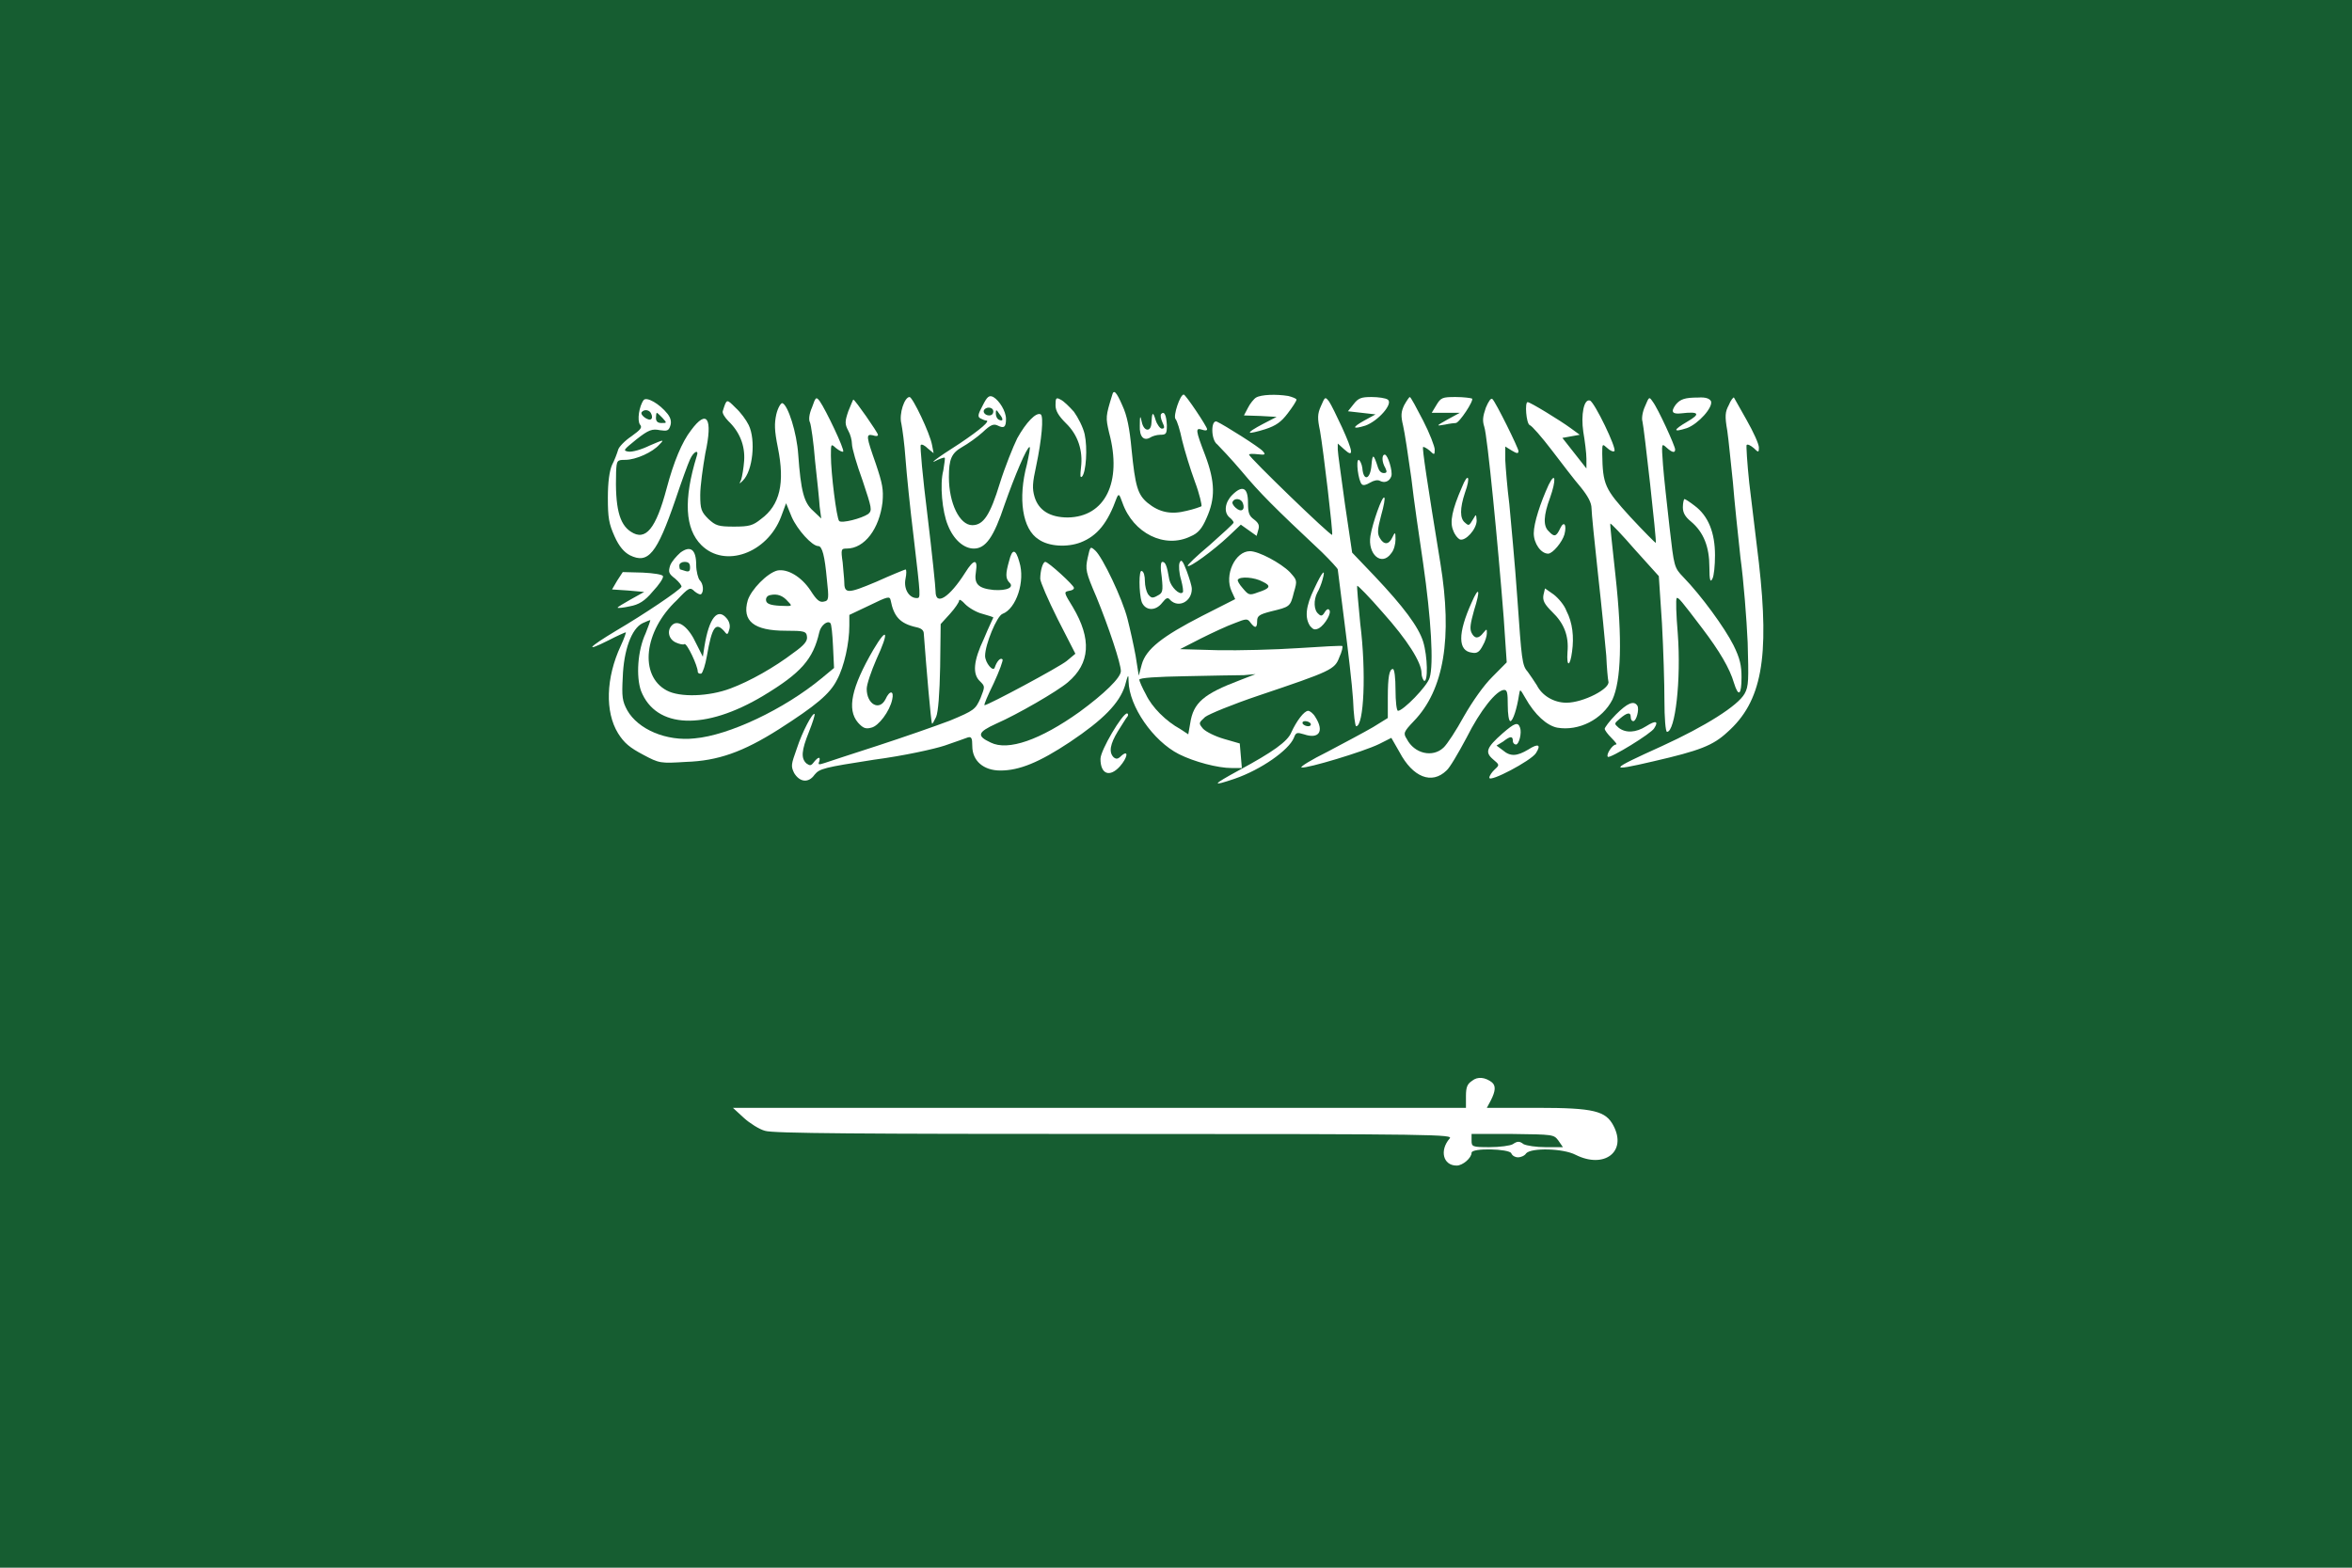 <?xml version="1.0" encoding="UTF-8"?>
<svg xmlns="http://www.w3.org/2000/svg" xmlns:xlink="http://www.w3.org/1999/xlink" width="18px" height="12px" viewBox="0 0 18 12" version="1.1">
<g id="surface1">
<rect x="0" y="0" width="18" height="12" style="fill:rgb(100%,100%,100%);fill-opacity:1;stroke:none;"/>
<path style=" stroke:none;fill-rule:nonzero;fill:rgb(8.627%,36.471%,19.216%);fill-opacity:1;" d="M 0 6 L 0 12 L 18 12 L 18 0 L 0 0 Z M 8.59 3.105 C 8.625 3.18 8.645 3.277 8.66 3.441 C 8.688 3.723 8.707 3.785 8.781 3.848 C 8.871 3.922 8.961 3.941 9.082 3.91 C 9.137 3.898 9.188 3.879 9.195 3.875 C 9.199 3.867 9.18 3.781 9.145 3.688 C 9.109 3.59 9.066 3.449 9.047 3.371 C 9.031 3.293 9.008 3.219 8.996 3.207 C 8.977 3.184 9.031 3.02 9.059 3.02 C 9.074 3.02 9.238 3.266 9.238 3.285 C 9.238 3.297 9.223 3.297 9.199 3.289 C 9.148 3.273 9.148 3.289 9.223 3.484 C 9.301 3.691 9.301 3.816 9.234 3.965 C 9.199 4.047 9.168 4.082 9.113 4.105 C 8.914 4.203 8.672 4.082 8.59 3.848 C 8.566 3.781 8.562 3.777 8.547 3.809 C 8.477 4.004 8.398 4.102 8.27 4.152 C 8.168 4.191 8.027 4.184 7.949 4.129 C 7.824 4.051 7.789 3.816 7.859 3.555 C 7.875 3.48 7.887 3.422 7.879 3.422 C 7.859 3.422 7.766 3.641 7.688 3.863 C 7.605 4.113 7.543 4.199 7.453 4.199 C 7.375 4.199 7.297 4.129 7.254 4.02 C 7.211 3.918 7.191 3.707 7.219 3.602 C 7.227 3.551 7.234 3.508 7.23 3.504 C 7.227 3.5 7.203 3.508 7.176 3.52 C 7.098 3.562 7.16 3.512 7.344 3.395 C 7.508 3.285 7.582 3.219 7.547 3.219 C 7.539 3.219 7.52 3.211 7.504 3.203 C 7.48 3.191 7.484 3.172 7.52 3.105 C 7.555 3.035 7.57 3.023 7.602 3.039 C 7.648 3.066 7.699 3.148 7.699 3.207 C 7.699 3.27 7.684 3.281 7.637 3.258 C 7.605 3.242 7.582 3.25 7.52 3.309 C 7.477 3.348 7.406 3.398 7.363 3.422 C 7.281 3.469 7.262 3.516 7.262 3.652 C 7.262 3.852 7.344 4.02 7.441 4.02 C 7.527 4.02 7.578 3.941 7.652 3.699 C 7.691 3.574 7.754 3.418 7.785 3.355 C 7.852 3.234 7.93 3.152 7.965 3.172 C 7.988 3.188 7.973 3.363 7.93 3.566 C 7.902 3.695 7.898 3.738 7.918 3.805 C 7.949 3.906 8.035 3.961 8.172 3.961 C 8.457 3.957 8.59 3.691 8.488 3.312 C 8.461 3.195 8.461 3.188 8.512 3.023 C 8.523 2.98 8.543 2.996 8.59 3.105 Z M 9.859 3.031 C 9.891 3.039 9.922 3.051 9.922 3.059 C 9.922 3.07 9.891 3.117 9.855 3.164 C 9.805 3.23 9.766 3.258 9.684 3.285 C 9.621 3.305 9.57 3.316 9.566 3.312 C 9.559 3.305 9.605 3.277 9.664 3.246 L 9.77 3.191 L 9.645 3.184 L 9.52 3.18 L 9.551 3.121 C 9.566 3.09 9.598 3.051 9.613 3.043 C 9.652 3.02 9.766 3.016 9.859 3.031 Z M 5.109 3.168 C 5.133 3.199 5.141 3.23 5.129 3.262 C 5.117 3.297 5.105 3.301 5.051 3.293 C 4.992 3.281 4.965 3.289 4.871 3.363 C 4.77 3.445 4.766 3.449 4.809 3.457 C 4.84 3.461 4.91 3.441 4.973 3.41 C 5.082 3.363 5.086 3.363 5.047 3.402 C 4.996 3.461 4.867 3.52 4.785 3.52 C 4.723 3.52 4.719 3.523 4.715 3.613 C 4.707 3.883 4.738 4.012 4.828 4.07 C 4.941 4.145 5.02 4.047 5.102 3.738 C 5.156 3.535 5.219 3.383 5.289 3.293 C 5.41 3.129 5.457 3.199 5.398 3.469 C 5.379 3.578 5.359 3.719 5.359 3.789 C 5.359 3.898 5.367 3.918 5.422 3.973 C 5.477 4.023 5.496 4.031 5.617 4.031 C 5.734 4.031 5.762 4.023 5.824 3.973 C 5.969 3.867 6.008 3.699 5.953 3.426 C 5.926 3.293 5.926 3.242 5.941 3.172 C 5.953 3.121 5.977 3.082 5.988 3.086 C 6.031 3.102 6.098 3.312 6.109 3.48 C 6.129 3.758 6.152 3.848 6.223 3.91 L 6.285 3.969 L 6.273 3.879 C 6.27 3.828 6.254 3.672 6.238 3.531 C 6.227 3.387 6.207 3.254 6.199 3.234 C 6.188 3.215 6.191 3.172 6.215 3.117 C 6.242 3.039 6.246 3.035 6.273 3.07 C 6.32 3.137 6.465 3.441 6.453 3.457 C 6.445 3.461 6.422 3.449 6.398 3.43 C 6.359 3.395 6.359 3.395 6.359 3.488 C 6.359 3.621 6.402 3.965 6.422 3.988 C 6.441 4.008 6.594 3.969 6.645 3.934 C 6.676 3.906 6.672 3.891 6.602 3.68 C 6.555 3.551 6.52 3.43 6.52 3.398 C 6.52 3.371 6.508 3.324 6.492 3.297 C 6.465 3.246 6.465 3.227 6.492 3.148 C 6.512 3.102 6.527 3.059 6.531 3.059 C 6.543 3.059 6.719 3.312 6.719 3.328 C 6.719 3.34 6.703 3.34 6.68 3.332 C 6.625 3.32 6.629 3.34 6.703 3.551 C 6.754 3.703 6.762 3.746 6.754 3.844 C 6.73 4.047 6.617 4.199 6.48 4.199 C 6.438 4.199 6.434 4.203 6.449 4.305 C 6.453 4.363 6.461 4.43 6.461 4.449 C 6.461 4.547 6.484 4.547 6.707 4.453 C 6.82 4.402 6.926 4.359 6.93 4.359 C 6.938 4.359 6.938 4.391 6.93 4.43 C 6.914 4.508 6.957 4.578 7.016 4.578 C 7.047 4.578 7.047 4.578 6.992 4.109 C 6.965 3.891 6.938 3.621 6.93 3.512 C 6.922 3.398 6.906 3.281 6.898 3.242 C 6.879 3.168 6.922 3.039 6.961 3.039 C 6.984 3.039 7.117 3.316 7.133 3.406 L 7.145 3.469 L 7.102 3.434 C 7.078 3.41 7.055 3.398 7.047 3.406 C 7.039 3.41 7.062 3.656 7.098 3.945 C 7.133 4.234 7.16 4.496 7.16 4.527 C 7.16 4.641 7.266 4.574 7.387 4.383 C 7.453 4.277 7.484 4.277 7.469 4.375 C 7.453 4.469 7.484 4.504 7.605 4.516 C 7.707 4.523 7.766 4.496 7.723 4.457 C 7.695 4.426 7.695 4.391 7.723 4.293 C 7.746 4.199 7.773 4.199 7.801 4.301 C 7.848 4.449 7.777 4.66 7.672 4.699 C 7.629 4.715 7.539 4.934 7.539 5.02 C 7.539 5.074 7.602 5.148 7.613 5.109 C 7.629 5.062 7.656 5.031 7.672 5.047 C 7.68 5.051 7.648 5.137 7.605 5.23 C 7.559 5.324 7.527 5.398 7.535 5.398 C 7.562 5.398 8.109 5.105 8.164 5.059 L 8.23 5.004 L 8.094 4.738 C 8.02 4.59 7.961 4.453 7.961 4.43 C 7.961 4.371 7.98 4.301 8 4.301 C 8.023 4.301 8.219 4.48 8.219 4.5 C 8.219 4.512 8.203 4.52 8.18 4.523 C 8.141 4.531 8.141 4.535 8.211 4.648 C 8.355 4.891 8.344 5.078 8.172 5.223 C 8.09 5.293 7.785 5.469 7.625 5.539 C 7.48 5.605 7.473 5.633 7.582 5.684 C 7.715 5.75 7.961 5.664 8.262 5.449 C 8.449 5.312 8.578 5.188 8.578 5.137 C 8.578 5.078 8.484 4.797 8.391 4.57 C 8.309 4.379 8.305 4.359 8.324 4.27 C 8.344 4.18 8.344 4.18 8.383 4.215 C 8.438 4.266 8.59 4.582 8.629 4.738 C 8.648 4.812 8.676 4.938 8.691 5.02 L 8.715 5.172 L 8.738 5.086 C 8.77 4.969 8.895 4.871 9.199 4.715 L 9.453 4.586 L 9.426 4.527 C 9.367 4.402 9.453 4.219 9.566 4.219 C 9.633 4.219 9.801 4.309 9.871 4.379 C 9.926 4.441 9.93 4.441 9.902 4.535 C 9.875 4.645 9.871 4.645 9.727 4.68 C 9.637 4.703 9.621 4.715 9.621 4.754 C 9.621 4.809 9.605 4.812 9.57 4.766 C 9.547 4.734 9.539 4.734 9.449 4.77 C 9.395 4.789 9.277 4.844 9.191 4.887 L 9.031 4.969 L 9.32 4.977 C 9.48 4.98 9.758 4.973 9.938 4.961 C 10.117 4.949 10.27 4.941 10.273 4.945 C 10.277 4.953 10.27 4.988 10.25 5.031 C 10.215 5.125 10.188 5.137 9.633 5.324 C 9.434 5.391 9.254 5.465 9.223 5.488 C 9.172 5.535 9.172 5.535 9.207 5.578 C 9.23 5.602 9.301 5.637 9.367 5.656 L 9.488 5.691 L 9.504 5.879 L 9.426 5.879 C 9.32 5.879 9.141 5.832 9.023 5.773 C 8.824 5.672 8.641 5.406 8.637 5.215 C 8.637 5.156 8.633 5.16 8.609 5.25 C 8.566 5.383 8.445 5.508 8.188 5.68 C 7.953 5.836 7.801 5.898 7.656 5.898 C 7.527 5.898 7.441 5.824 7.441 5.711 C 7.441 5.648 7.434 5.637 7.406 5.645 C 7.387 5.652 7.309 5.68 7.23 5.707 C 7.148 5.734 6.918 5.785 6.684 5.816 C 6.305 5.875 6.273 5.883 6.234 5.93 C 6.188 5.996 6.121 5.988 6.078 5.918 C 6.051 5.863 6.055 5.852 6.098 5.73 C 6.141 5.598 6.219 5.453 6.234 5.465 C 6.238 5.473 6.219 5.531 6.191 5.602 C 6.133 5.746 6.129 5.805 6.172 5.844 C 6.199 5.863 6.207 5.863 6.23 5.832 C 6.262 5.793 6.281 5.789 6.27 5.828 C 6.258 5.855 6.266 5.855 6.312 5.84 C 6.344 5.828 6.527 5.77 6.719 5.707 C 6.91 5.645 7.156 5.559 7.27 5.516 C 7.457 5.438 7.465 5.43 7.504 5.344 C 7.539 5.254 7.539 5.254 7.5 5.215 C 7.441 5.16 7.449 5.059 7.531 4.887 C 7.566 4.801 7.602 4.73 7.602 4.727 C 7.602 4.723 7.562 4.711 7.52 4.699 C 7.473 4.688 7.414 4.652 7.387 4.625 C 7.363 4.598 7.34 4.582 7.34 4.598 C 7.34 4.609 7.309 4.656 7.27 4.699 L 7.199 4.777 L 7.195 5.105 C 7.191 5.309 7.18 5.453 7.164 5.488 C 7.148 5.52 7.137 5.543 7.133 5.539 C 7.125 5.531 7.09 5.121 7.07 4.852 C 7.07 4.824 7.051 4.809 7.012 4.801 C 6.887 4.773 6.84 4.719 6.816 4.594 C 6.809 4.562 6.793 4.566 6.656 4.633 L 6.5 4.707 L 6.5 4.789 C 6.5 4.922 6.461 5.102 6.406 5.203 C 6.352 5.312 6.242 5.402 5.961 5.582 C 5.684 5.758 5.492 5.824 5.25 5.832 C 5.055 5.844 5.047 5.844 4.922 5.777 C 4.82 5.723 4.777 5.688 4.73 5.613 C 4.629 5.449 4.637 5.188 4.75 4.945 C 4.777 4.887 4.793 4.84 4.789 4.84 C 4.785 4.84 4.723 4.867 4.656 4.902 C 4.469 4.996 4.5 4.957 4.715 4.828 C 4.934 4.699 5.195 4.523 5.215 4.492 C 5.219 4.484 5.199 4.457 5.168 4.43 C 5.117 4.391 5.113 4.379 5.129 4.328 C 5.141 4.297 5.176 4.258 5.207 4.23 C 5.285 4.172 5.328 4.207 5.328 4.324 C 5.328 4.375 5.344 4.43 5.355 4.441 C 5.383 4.469 5.387 4.527 5.367 4.547 C 5.359 4.555 5.336 4.543 5.316 4.527 C 5.281 4.492 5.273 4.496 5.18 4.594 C 4.926 4.832 4.891 5.172 5.102 5.285 C 5.203 5.34 5.426 5.332 5.59 5.27 C 5.738 5.215 5.926 5.109 6.074 4.996 C 6.156 4.938 6.18 4.906 6.176 4.875 C 6.172 4.832 6.156 4.828 6.012 4.828 C 5.77 4.828 5.676 4.754 5.723 4.594 C 5.75 4.512 5.871 4.387 5.949 4.367 C 6.027 4.352 6.133 4.414 6.203 4.52 C 6.25 4.594 6.273 4.613 6.305 4.605 C 6.344 4.598 6.344 4.582 6.328 4.434 C 6.312 4.258 6.293 4.18 6.262 4.18 C 6.215 4.18 6.102 4.055 6.059 3.957 L 6.016 3.852 L 5.977 3.957 C 5.871 4.234 5.547 4.352 5.367 4.172 C 5.242 4.047 5.23 3.824 5.332 3.492 C 5.352 3.438 5.309 3.453 5.281 3.516 C 5.266 3.547 5.215 3.688 5.168 3.828 C 5.027 4.238 4.961 4.32 4.82 4.25 C 4.777 4.227 4.738 4.184 4.703 4.105 C 4.66 4.008 4.652 3.965 4.652 3.809 C 4.652 3.691 4.664 3.605 4.684 3.559 C 4.703 3.523 4.723 3.469 4.73 3.445 C 4.734 3.422 4.785 3.371 4.832 3.34 C 4.902 3.289 4.918 3.273 4.898 3.25 C 4.875 3.219 4.891 3.109 4.926 3.062 C 4.949 3.035 5.047 3.09 5.109 3.168 Z M 8.219 3.152 C 8.25 3.195 8.289 3.27 8.301 3.324 C 8.324 3.43 8.312 3.613 8.281 3.648 C 8.266 3.66 8.266 3.641 8.273 3.578 C 8.289 3.449 8.25 3.328 8.156 3.238 C 8.102 3.184 8.078 3.145 8.078 3.102 C 8.078 3.047 8.082 3.039 8.117 3.059 C 8.141 3.07 8.184 3.113 8.219 3.152 Z M 10.27 3.27 C 10.355 3.457 10.363 3.508 10.289 3.441 L 10.238 3.395 L 10.238 3.441 C 10.238 3.469 10.266 3.656 10.293 3.859 L 10.348 4.23 L 10.52 4.41 C 10.742 4.645 10.855 4.797 10.891 4.91 C 10.926 5.023 10.93 5.227 10.898 5.211 C 10.891 5.203 10.879 5.18 10.879 5.152 C 10.879 5.07 10.77 4.898 10.582 4.688 C 10.48 4.57 10.391 4.48 10.387 4.484 C 10.383 4.488 10.395 4.617 10.41 4.773 C 10.457 5.145 10.438 5.559 10.379 5.559 C 10.371 5.559 10.359 5.469 10.355 5.355 C 10.348 5.242 10.316 4.973 10.289 4.762 C 10.262 4.547 10.238 4.363 10.238 4.359 C 10.238 4.352 10.184 4.293 10.117 4.227 C 9.746 3.879 9.641 3.773 9.504 3.609 C 9.422 3.512 9.332 3.418 9.316 3.402 C 9.266 3.367 9.266 3.211 9.312 3.227 C 9.371 3.254 9.637 3.422 9.664 3.453 C 9.688 3.48 9.684 3.484 9.625 3.477 C 9.59 3.473 9.559 3.473 9.559 3.48 C 9.559 3.5 10.184 4.105 10.195 4.094 C 10.203 4.082 10.129 3.453 10.102 3.297 C 10.082 3.203 10.082 3.168 10.109 3.109 C 10.141 3.035 10.141 3.035 10.172 3.074 C 10.188 3.098 10.23 3.184 10.27 3.27 Z M 10.621 3.059 C 10.664 3.09 10.547 3.223 10.449 3.258 C 10.348 3.289 10.344 3.273 10.441 3.219 L 10.527 3.172 L 10.316 3.148 L 10.359 3.094 C 10.395 3.047 10.418 3.039 10.496 3.039 C 10.547 3.039 10.605 3.047 10.621 3.059 Z M 10.891 3.219 C 10.941 3.316 10.98 3.418 10.98 3.441 C 10.98 3.484 10.977 3.484 10.941 3.449 C 10.918 3.43 10.895 3.418 10.891 3.422 C 10.883 3.43 10.922 3.691 11.023 4.309 C 11.117 4.883 11.051 5.281 10.82 5.52 C 10.742 5.602 10.738 5.613 10.766 5.656 C 10.824 5.77 10.965 5.801 11.047 5.723 C 11.074 5.699 11.145 5.59 11.203 5.484 C 11.27 5.367 11.355 5.246 11.422 5.18 L 11.531 5.07 L 11.508 4.73 C 11.465 4.176 11.383 3.332 11.359 3.266 C 11.344 3.219 11.348 3.188 11.371 3.121 C 11.391 3.074 11.41 3.043 11.422 3.055 C 11.449 3.082 11.621 3.43 11.621 3.453 C 11.621 3.473 11.609 3.473 11.57 3.449 L 11.52 3.418 L 11.52 3.523 C 11.523 3.582 11.535 3.734 11.551 3.859 C 11.562 3.984 11.594 4.312 11.613 4.59 C 11.645 5.043 11.648 5.094 11.691 5.141 C 11.711 5.168 11.742 5.215 11.762 5.246 C 11.801 5.324 11.891 5.379 11.988 5.379 C 12.117 5.379 12.328 5.27 12.309 5.215 C 12.305 5.199 12.297 5.113 12.293 5.02 C 12.285 4.926 12.258 4.648 12.23 4.398 C 12.203 4.152 12.18 3.922 12.18 3.891 C 12.18 3.848 12.152 3.797 12.098 3.73 C 12.051 3.676 11.953 3.547 11.875 3.445 C 11.801 3.348 11.723 3.258 11.707 3.254 C 11.68 3.242 11.668 3.078 11.691 3.078 C 11.711 3.078 11.941 3.219 12.02 3.277 L 12.09 3.328 L 11.957 3.352 L 12.141 3.586 L 12.141 3.512 C 12.141 3.469 12.129 3.375 12.117 3.305 C 12.098 3.176 12.121 3.051 12.168 3.066 C 12.203 3.078 12.375 3.434 12.355 3.453 C 12.348 3.461 12.32 3.449 12.301 3.43 C 12.262 3.395 12.262 3.395 12.262 3.473 C 12.266 3.711 12.281 3.742 12.477 3.957 C 12.582 4.07 12.668 4.156 12.672 4.156 C 12.68 4.145 12.582 3.273 12.57 3.227 C 12.562 3.203 12.57 3.152 12.59 3.109 C 12.621 3.035 12.621 3.035 12.648 3.074 C 12.688 3.125 12.82 3.414 12.82 3.441 C 12.82 3.469 12.797 3.465 12.754 3.426 C 12.715 3.391 12.715 3.391 12.727 3.559 C 12.734 3.652 12.758 3.867 12.777 4.035 C 12.812 4.34 12.812 4.344 12.883 4.418 C 13.02 4.559 13.199 4.805 13.266 4.938 C 13.316 5.039 13.328 5.094 13.328 5.184 C 13.328 5.32 13.305 5.34 13.27 5.227 C 13.238 5.117 13.16 4.984 13.027 4.809 C 12.867 4.598 12.844 4.57 12.832 4.578 C 12.824 4.586 12.828 4.707 12.84 4.848 C 12.867 5.207 12.82 5.602 12.758 5.602 C 12.746 5.602 12.738 5.492 12.738 5.363 C 12.738 5.234 12.73 4.969 12.719 4.77 L 12.695 4.41 L 12.512 4.207 C 12.414 4.094 12.328 4.004 12.324 4.008 C 12.32 4.012 12.34 4.188 12.363 4.402 C 12.418 4.902 12.406 5.211 12.34 5.355 C 12.262 5.508 12.082 5.598 11.918 5.57 C 11.84 5.555 11.746 5.473 11.672 5.34 C 11.633 5.273 11.633 5.27 11.625 5.32 C 11.609 5.426 11.578 5.52 11.559 5.52 C 11.547 5.52 11.539 5.465 11.539 5.398 C 11.539 5.305 11.535 5.281 11.512 5.281 C 11.453 5.281 11.328 5.438 11.223 5.648 C 11.16 5.766 11.094 5.879 11.07 5.898 C 10.957 6.008 10.812 5.949 10.711 5.758 L 10.648 5.648 L 10.555 5.695 C 10.434 5.754 10.004 5.883 9.961 5.875 C 9.945 5.871 10.035 5.816 10.16 5.754 C 10.285 5.688 10.441 5.605 10.508 5.566 L 10.621 5.496 L 10.621 5.34 C 10.621 5.18 10.633 5.121 10.66 5.121 C 10.672 5.121 10.68 5.191 10.68 5.281 C 10.68 5.367 10.688 5.441 10.699 5.441 C 10.738 5.441 10.922 5.254 10.941 5.188 C 10.973 5.086 10.953 4.738 10.891 4.309 C 10.863 4.121 10.82 3.828 10.801 3.66 C 10.777 3.488 10.75 3.309 10.738 3.258 C 10.719 3.18 10.723 3.152 10.746 3.102 C 10.766 3.066 10.785 3.039 10.789 3.039 C 10.797 3.039 10.84 3.121 10.891 3.219 Z M 11.266 3.051 C 11.281 3.066 11.168 3.238 11.141 3.238 C 11.133 3.238 11.094 3.242 11.059 3.25 C 10.988 3.262 10.988 3.262 11.078 3.211 L 11.172 3.16 L 10.957 3.16 L 10.992 3.102 C 11.027 3.043 11.039 3.039 11.141 3.039 C 11.203 3.039 11.258 3.047 11.266 3.051 Z M 13.094 3.07 C 13.113 3.117 12.996 3.246 12.91 3.277 C 12.801 3.312 12.801 3.293 12.914 3.227 C 13.016 3.168 13.004 3.148 12.867 3.164 C 12.797 3.172 12.785 3.152 12.824 3.098 C 12.859 3.055 12.895 3.043 12.996 3.043 C 13.055 3.039 13.082 3.051 13.094 3.07 Z M 13.367 3.215 C 13.418 3.305 13.461 3.398 13.461 3.426 C 13.461 3.465 13.457 3.465 13.422 3.43 C 13.398 3.41 13.375 3.398 13.367 3.406 C 13.363 3.41 13.371 3.543 13.387 3.695 C 13.406 3.848 13.438 4.121 13.461 4.309 C 13.543 5.035 13.484 5.371 13.219 5.605 C 13.109 5.707 13.008 5.746 12.652 5.828 C 12.301 5.91 12.312 5.895 12.719 5.711 C 13.051 5.559 13.301 5.402 13.352 5.309 C 13.383 5.254 13.383 5.203 13.375 4.918 C 13.367 4.738 13.344 4.445 13.32 4.27 C 13.301 4.094 13.273 3.832 13.262 3.691 C 13.246 3.547 13.23 3.371 13.219 3.297 C 13.199 3.184 13.203 3.152 13.23 3.102 C 13.246 3.062 13.266 3.039 13.27 3.043 C 13.273 3.047 13.316 3.125 13.367 3.215 Z M 5.73 3.254 C 5.785 3.367 5.762 3.605 5.684 3.68 C 5.656 3.707 5.656 3.707 5.672 3.672 C 5.68 3.648 5.691 3.582 5.695 3.527 C 5.703 3.41 5.66 3.305 5.574 3.223 C 5.547 3.195 5.527 3.164 5.531 3.148 C 5.562 3.051 5.559 3.051 5.629 3.121 C 5.668 3.156 5.711 3.215 5.73 3.254 Z M 8.891 3.281 C 8.914 3.281 8.914 3.27 8.895 3.23 C 8.883 3.203 8.879 3.176 8.887 3.168 C 8.91 3.145 8.926 3.176 8.93 3.254 C 8.93 3.32 8.926 3.328 8.879 3.328 C 8.852 3.328 8.816 3.34 8.805 3.348 C 8.754 3.379 8.719 3.344 8.723 3.258 C 8.723 3.18 8.727 3.176 8.738 3.23 C 8.754 3.305 8.809 3.309 8.812 3.238 C 8.816 3.152 8.824 3.148 8.844 3.215 C 8.855 3.25 8.879 3.281 8.891 3.281 Z M 10.547 3.582 C 10.555 3.605 10.57 3.621 10.59 3.621 C 10.613 3.621 10.617 3.613 10.602 3.582 C 10.574 3.535 10.574 3.48 10.598 3.48 C 10.621 3.48 10.66 3.609 10.648 3.645 C 10.633 3.688 10.594 3.699 10.559 3.68 C 10.543 3.672 10.516 3.676 10.484 3.695 C 10.457 3.711 10.434 3.719 10.422 3.707 C 10.395 3.68 10.375 3.52 10.398 3.52 C 10.406 3.52 10.422 3.551 10.426 3.582 C 10.434 3.688 10.488 3.672 10.496 3.559 C 10.504 3.469 10.512 3.473 10.547 3.582 Z M 11.211 3.773 C 11.172 3.891 11.172 3.969 11.211 4 C 11.242 4.027 11.242 4.027 11.277 3.969 C 11.297 3.934 11.297 3.934 11.301 3.984 C 11.301 4.051 11.215 4.145 11.172 4.129 C 11.156 4.121 11.133 4.094 11.121 4.059 C 11.094 3.996 11.113 3.902 11.188 3.73 C 11.234 3.613 11.258 3.645 11.211 3.773 Z M 11.863 3.809 C 11.812 3.945 11.809 4.027 11.852 4.066 C 11.895 4.113 11.91 4.109 11.941 4.043 C 11.969 3.984 11.992 4.016 11.973 4.09 C 11.957 4.148 11.883 4.238 11.848 4.238 C 11.793 4.238 11.738 4.16 11.738 4.082 C 11.738 4.004 11.789 3.848 11.852 3.711 C 11.906 3.602 11.91 3.676 11.863 3.809 Z M 9.551 3.848 C 9.551 3.926 9.559 3.949 9.598 3.977 C 9.633 4.004 9.641 4.023 9.629 4.059 L 9.617 4.102 L 9.496 4.016 L 9.402 4.105 C 9.285 4.215 9.102 4.348 9.09 4.332 C 9.082 4.328 9.16 4.254 9.258 4.172 C 9.359 4.082 9.441 4.008 9.441 4 C 9.441 3.992 9.426 3.973 9.41 3.961 C 9.363 3.922 9.375 3.844 9.43 3.789 C 9.508 3.711 9.551 3.73 9.551 3.848 Z M 10.57 3.945 C 10.543 4.047 10.539 4.082 10.559 4.117 C 10.59 4.172 10.629 4.172 10.656 4.113 C 10.676 4.07 10.68 4.07 10.68 4.129 C 10.68 4.164 10.668 4.211 10.648 4.234 C 10.574 4.34 10.465 4.242 10.488 4.102 C 10.504 4.004 10.578 3.793 10.594 3.809 C 10.602 3.812 10.59 3.875 10.57 3.945 Z M 12.969 3.871 C 13.074 3.949 13.125 4.078 13.125 4.25 C 13.125 4.328 13.117 4.41 13.105 4.43 C 13.09 4.461 13.082 4.445 13.082 4.34 C 13.082 4.188 13.039 4.074 12.941 3.992 C 12.898 3.957 12.879 3.926 12.879 3.883 C 12.879 3.848 12.887 3.82 12.891 3.82 C 12.898 3.82 12.934 3.844 12.969 3.871 Z M 9.121 4.508 C 9.121 4.605 9.02 4.656 8.957 4.594 C 8.938 4.57 8.926 4.574 8.895 4.613 C 8.844 4.68 8.766 4.676 8.738 4.609 C 8.715 4.539 8.715 4.355 8.738 4.371 C 8.754 4.375 8.762 4.41 8.762 4.449 C 8.762 4.484 8.773 4.527 8.785 4.547 C 8.809 4.578 8.82 4.582 8.859 4.559 C 8.898 4.539 8.902 4.527 8.891 4.418 C 8.879 4.344 8.883 4.301 8.895 4.301 C 8.918 4.301 8.93 4.324 8.949 4.438 C 8.961 4.492 9.027 4.559 9.051 4.535 C 9.059 4.531 9.051 4.484 9.039 4.438 C 9.023 4.387 9.02 4.328 9.027 4.309 C 9.039 4.277 9.051 4.289 9.082 4.371 C 9.102 4.426 9.121 4.484 9.121 4.508 Z M 5.074 4.41 C 5.078 4.426 5.043 4.477 4.996 4.527 C 4.934 4.602 4.887 4.629 4.82 4.641 C 4.773 4.652 4.73 4.656 4.727 4.652 C 4.723 4.648 4.77 4.621 4.824 4.59 L 4.93 4.531 L 4.805 4.52 L 4.684 4.512 L 4.723 4.445 L 4.766 4.379 L 4.918 4.383 C 5.004 4.387 5.07 4.398 5.074 4.41 Z M 10.121 4.438 C 10.113 4.469 10.094 4.516 10.082 4.535 C 10.051 4.594 10.055 4.672 10.09 4.699 C 10.109 4.719 10.121 4.715 10.137 4.688 C 10.148 4.668 10.164 4.656 10.172 4.668 C 10.195 4.688 10.141 4.781 10.094 4.809 C 10.062 4.824 10.051 4.82 10.027 4.793 C 9.984 4.73 9.992 4.641 10.059 4.504 C 10.121 4.371 10.148 4.344 10.121 4.438 Z M 11.988 4.676 C 12.035 4.766 12.047 4.875 12.031 4.988 C 12.016 5.105 11.988 5.109 11.996 4.992 C 12.008 4.867 11.969 4.77 11.879 4.684 C 11.82 4.625 11.805 4.598 11.812 4.555 L 11.824 4.504 L 11.891 4.551 C 11.926 4.578 11.973 4.633 11.988 4.676 Z M 11.281 4.672 C 11.254 4.77 11.246 4.812 11.262 4.844 C 11.285 4.891 11.316 4.891 11.352 4.844 C 11.379 4.812 11.379 4.812 11.379 4.848 C 11.379 4.867 11.367 4.91 11.348 4.941 C 11.324 4.988 11.305 5.004 11.266 4.996 C 11.156 4.984 11.156 4.848 11.262 4.613 C 11.32 4.48 11.332 4.512 11.281 4.672 Z M 5.562 4.734 C 5.582 4.758 5.59 4.789 5.582 4.816 C 5.57 4.859 5.566 4.863 5.543 4.832 C 5.477 4.758 5.449 4.797 5.41 5.02 C 5.398 5.09 5.379 5.148 5.367 5.156 C 5.352 5.16 5.34 5.152 5.34 5.141 C 5.34 5.098 5.258 4.922 5.238 4.93 C 5.23 4.938 5.199 4.93 5.172 4.918 C 5.113 4.891 5.102 4.82 5.148 4.781 C 5.195 4.742 5.273 4.805 5.328 4.926 L 5.379 5.027 L 5.391 4.949 C 5.426 4.73 5.492 4.648 5.562 4.734 Z M 6.707 5.047 C 6.668 5.137 6.633 5.238 6.633 5.273 C 6.633 5.391 6.73 5.445 6.777 5.352 C 6.809 5.281 6.844 5.285 6.828 5.355 C 6.809 5.445 6.723 5.559 6.668 5.57 C 6.625 5.582 6.605 5.574 6.566 5.531 C 6.48 5.43 6.516 5.262 6.684 4.973 C 6.793 4.789 6.805 4.836 6.707 5.047 Z M 12.531 5.402 C 12.547 5.43 12.523 5.52 12.5 5.52 C 12.488 5.52 12.48 5.508 12.48 5.488 C 12.48 5.449 12.453 5.453 12.398 5.5 C 12.352 5.539 12.352 5.539 12.387 5.57 C 12.441 5.613 12.52 5.609 12.598 5.559 C 12.672 5.512 12.695 5.52 12.66 5.574 C 12.641 5.613 12.32 5.809 12.305 5.793 C 12.289 5.777 12.34 5.699 12.367 5.699 C 12.379 5.699 12.363 5.68 12.332 5.648 C 12.305 5.621 12.281 5.59 12.281 5.578 C 12.281 5.57 12.316 5.52 12.367 5.469 C 12.453 5.383 12.504 5.359 12.531 5.402 Z M 10.066 5.488 C 10.137 5.598 10.094 5.66 9.98 5.621 C 9.926 5.605 9.918 5.605 9.902 5.648 C 9.863 5.742 9.652 5.891 9.449 5.961 C 9.266 6.023 9.277 6.008 9.484 5.895 C 9.738 5.758 9.855 5.676 9.883 5.605 C 9.922 5.52 9.98 5.441 10.012 5.441 C 10.023 5.441 10.051 5.461 10.066 5.488 Z M 8.629 5.484 C 8.617 5.496 8.586 5.551 8.555 5.598 C 8.496 5.695 8.484 5.758 8.523 5.797 C 8.543 5.812 8.555 5.812 8.582 5.785 C 8.641 5.734 8.629 5.801 8.57 5.867 C 8.492 5.953 8.422 5.926 8.422 5.809 C 8.422 5.742 8.59 5.461 8.625 5.461 C 8.633 5.461 8.637 5.473 8.629 5.484 Z M 11.633 5.57 C 11.648 5.609 11.625 5.699 11.602 5.699 C 11.59 5.699 11.578 5.688 11.578 5.672 C 11.578 5.633 11.559 5.633 11.504 5.676 L 11.453 5.707 L 11.5 5.742 C 11.559 5.793 11.609 5.789 11.695 5.738 C 11.773 5.688 11.797 5.699 11.754 5.766 C 11.715 5.824 11.398 5.992 11.398 5.953 C 11.398 5.938 11.418 5.91 11.438 5.891 C 11.477 5.855 11.477 5.855 11.426 5.812 C 11.363 5.758 11.375 5.723 11.5 5.613 C 11.59 5.535 11.617 5.523 11.633 5.57 Z M 11.418 8.285 C 11.449 8.312 11.445 8.352 11.41 8.422 L 11.379 8.48 L 11.766 8.48 C 12.199 8.48 12.289 8.504 12.348 8.617 C 12.453 8.816 12.277 8.949 12.059 8.84 C 11.961 8.789 11.719 8.785 11.68 8.828 C 11.668 8.848 11.637 8.859 11.617 8.859 C 11.598 8.859 11.574 8.848 11.566 8.828 C 11.551 8.793 11.262 8.785 11.262 8.824 C 11.262 8.863 11.195 8.922 11.148 8.922 C 11.043 8.922 11.016 8.805 11.094 8.715 C 11.125 8.684 11.004 8.68 8.531 8.68 C 6.594 8.68 5.914 8.676 5.855 8.656 C 5.812 8.645 5.738 8.598 5.695 8.559 L 5.609 8.48 L 11.219 8.48 L 11.219 8.391 C 11.219 8.32 11.23 8.297 11.266 8.273 C 11.309 8.238 11.367 8.246 11.418 8.285 Z M 11.418 8.285 "/>
<path style=" stroke:none;fill-rule:nonzero;fill:rgb(8.627%,36.471%,19.216%);fill-opacity:1;" d="M 7.535 3.133 C 7.516 3.152 7.539 3.18 7.57 3.18 C 7.59 3.18 7.602 3.168 7.602 3.148 C 7.602 3.121 7.559 3.109 7.535 3.133 Z M 7.535 3.133 "/>
<path style=" stroke:none;fill-rule:nonzero;fill:rgb(8.627%,36.471%,19.216%);fill-opacity:1;" d="M 7.621 3.164 C 7.621 3.184 7.629 3.203 7.641 3.211 C 7.676 3.23 7.684 3.211 7.648 3.168 C 7.625 3.133 7.621 3.133 7.621 3.164 Z M 7.621 3.164 "/>
<path style=" stroke:none;fill-rule:nonzero;fill:rgb(8.627%,36.471%,19.216%);fill-opacity:1;" d="M 4.91 3.156 C 4.898 3.18 4.969 3.227 4.984 3.207 C 4.992 3.203 4.992 3.184 4.984 3.168 C 4.973 3.137 4.93 3.129 4.91 3.156 Z M 4.91 3.156 "/>
<path style=" stroke:none;fill-rule:nonzero;fill:rgb(8.627%,36.471%,19.216%);fill-opacity:1;" d="M 5.02 3.199 C 5.02 3.227 5.035 3.238 5.062 3.238 C 5.105 3.238 5.105 3.238 5.07 3.199 C 5.051 3.18 5.031 3.16 5.027 3.16 C 5.023 3.16 5.02 3.18 5.02 3.199 Z M 5.02 3.199 "/>
<path style=" stroke:none;fill-rule:nonzero;fill:rgb(8.627%,36.471%,19.216%);fill-opacity:1;" d="M 5.199 4.328 C 5.199 4.348 5.203 4.359 5.207 4.359 C 5.211 4.359 5.23 4.367 5.246 4.371 C 5.273 4.379 5.281 4.371 5.281 4.344 C 5.281 4.312 5.27 4.301 5.238 4.301 C 5.219 4.301 5.199 4.312 5.199 4.328 Z M 5.199 4.328 "/>
<path style=" stroke:none;fill-rule:nonzero;fill:rgb(8.627%,36.471%,19.216%);fill-opacity:1;" d="M 9.473 4.438 C 9.469 4.445 9.484 4.473 9.512 4.504 C 9.555 4.555 9.562 4.559 9.625 4.535 C 9.723 4.504 9.73 4.484 9.664 4.453 C 9.602 4.418 9.488 4.41 9.473 4.438 Z M 9.473 4.438 "/>
<path style=" stroke:none;fill-rule:nonzero;fill:rgb(8.627%,36.471%,19.216%);fill-opacity:1;" d="M 5.895 4.555 C 5.871 4.559 5.859 4.578 5.863 4.598 C 5.867 4.621 5.895 4.633 5.969 4.637 C 6.066 4.641 6.066 4.641 6.031 4.605 C 5.992 4.559 5.949 4.543 5.895 4.555 Z M 5.895 4.555 "/>
<path style=" stroke:none;fill-rule:nonzero;fill:rgb(8.627%,36.471%,19.216%);fill-opacity:1;" d="M 4.918 4.77 C 4.832 4.812 4.773 4.98 4.766 5.184 C 4.758 5.332 4.762 5.367 4.801 5.438 C 4.883 5.582 5.098 5.676 5.316 5.652 C 5.578 5.629 6 5.43 6.289 5.191 L 6.383 5.113 L 6.375 4.945 C 6.371 4.855 6.363 4.777 6.355 4.77 C 6.332 4.746 6.281 4.789 6.27 4.84 C 6.223 5.047 6.129 5.152 5.844 5.324 C 5.395 5.594 5.02 5.578 4.906 5.289 C 4.867 5.18 4.879 4.98 4.941 4.848 C 4.961 4.797 4.977 4.754 4.977 4.746 C 4.973 4.746 4.945 4.758 4.918 4.77 Z M 4.918 4.77 "/>
<path style=" stroke:none;fill-rule:nonzero;fill:rgb(8.627%,36.471%,19.216%);fill-opacity:1;" d="M 9.074 5.176 C 8.855 5.18 8.719 5.188 8.719 5.203 C 8.719 5.211 8.742 5.266 8.77 5.316 C 8.816 5.414 8.922 5.52 9.035 5.582 L 9.094 5.621 L 9.109 5.535 C 9.133 5.379 9.211 5.312 9.488 5.207 L 9.609 5.16 L 9.52 5.168 C 9.469 5.168 9.27 5.172 9.074 5.176 Z M 9.074 5.176 "/>
<path style=" stroke:none;fill-rule:nonzero;fill:rgb(8.627%,36.471%,19.216%);fill-opacity:1;" d="M 9.434 3.84 C 9.426 3.848 9.438 3.871 9.457 3.887 C 9.5 3.926 9.531 3.902 9.512 3.852 C 9.5 3.816 9.449 3.809 9.434 3.84 Z M 9.434 3.84 "/>
<path style=" stroke:none;fill-rule:nonzero;fill:rgb(8.627%,36.471%,19.216%);fill-opacity:1;" d="M 9.969 5.539 C 9.977 5.551 9.996 5.559 10.012 5.559 C 10.027 5.559 10.035 5.551 10.031 5.539 C 10.023 5.527 10.004 5.52 9.988 5.52 C 9.973 5.52 9.965 5.527 9.969 5.539 Z M 9.969 5.539 "/>
<path style=" stroke:none;fill-rule:nonzero;fill:rgb(8.627%,36.471%,19.216%);fill-opacity:1;" d="M 11.262 8.73 C 11.262 8.777 11.266 8.781 11.398 8.781 C 11.477 8.781 11.559 8.77 11.578 8.758 C 11.613 8.734 11.629 8.734 11.66 8.758 C 11.684 8.77 11.758 8.781 11.828 8.781 L 11.961 8.781 L 11.926 8.73 C 11.891 8.684 11.887 8.684 11.574 8.68 L 11.262 8.68 Z M 11.262 8.73 "/>
</g>
</svg>
